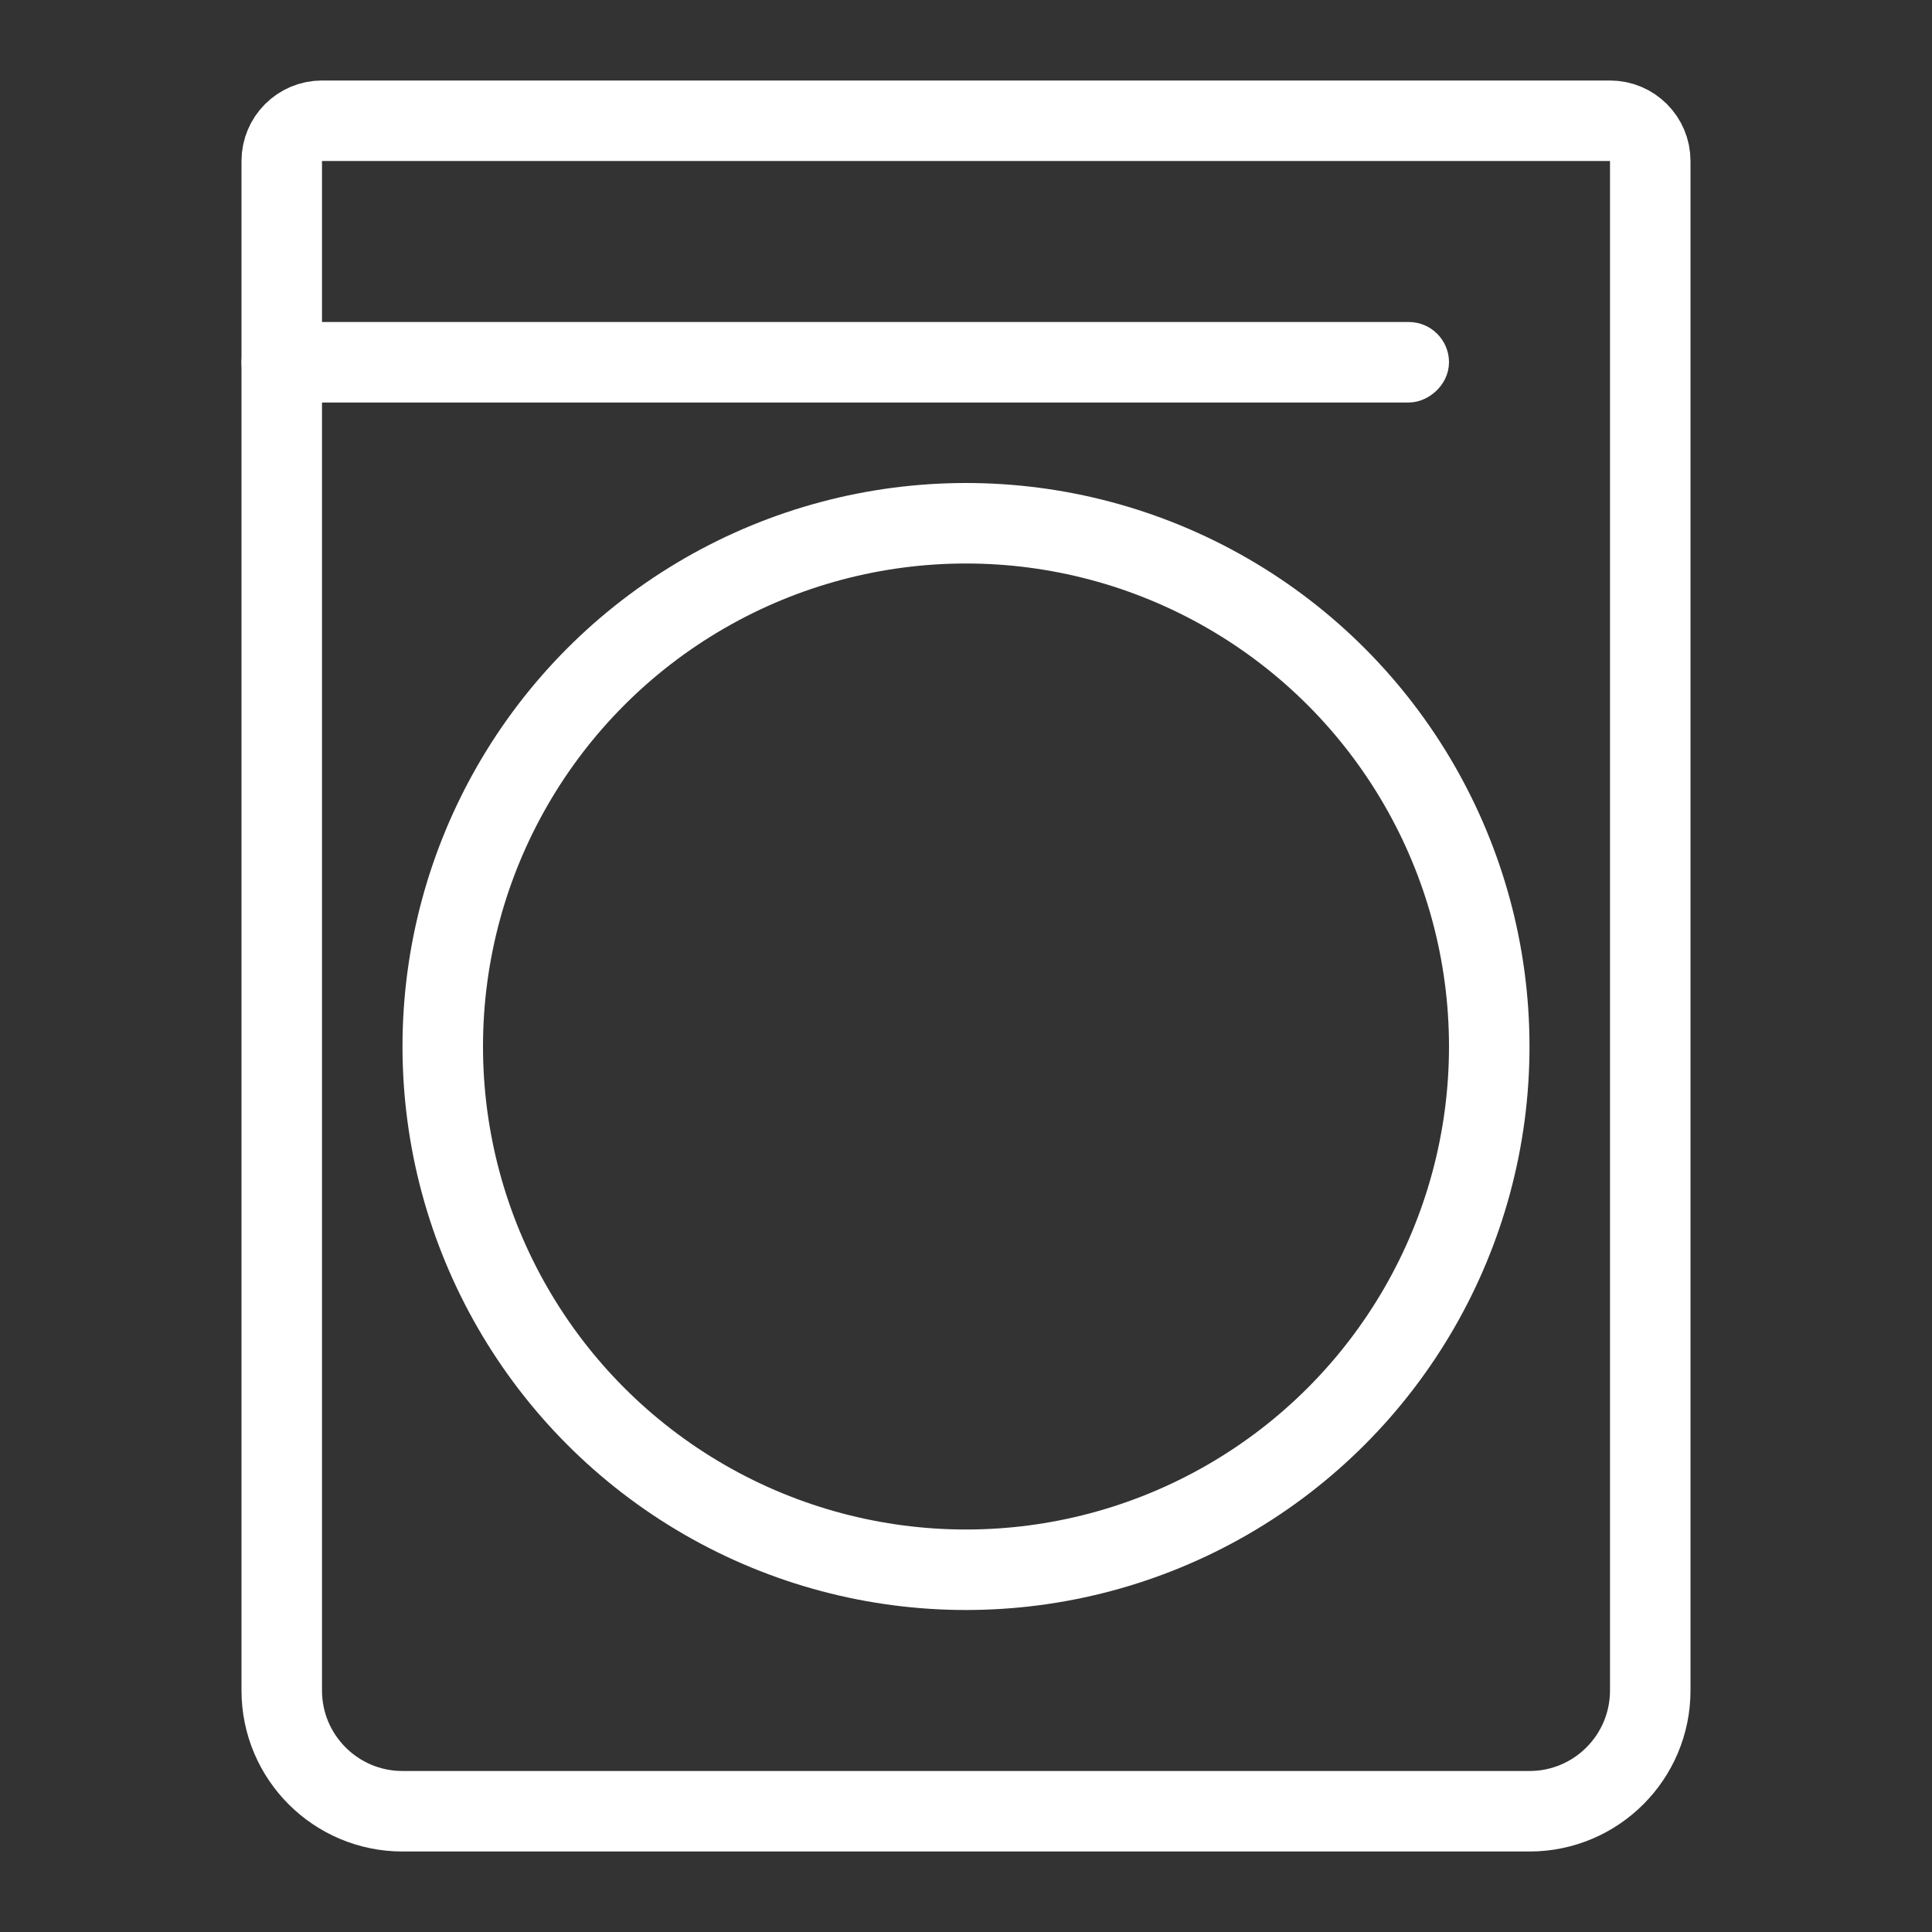 <svg width="24" height="24" viewBox="0 0 24 24" fill="none" xmlns="http://www.w3.org/2000/svg">
<rect x="0" y="0" width="24" height="24" fill="#333333" stroke="none"/>
<path d="M3.5 2C3.5 1.724 3.724 1.5 4 1.5H20C20.276 1.5 20.5 1.724 20.5 2V21C20.5 21.828 19.828 22.5 19 22.5H5C4.172 22.5 3.5 21.828 3.5 21V2Z" stroke="white"/>
<circle cx="12" cy="13" r="6.5" stroke="white"/>
<rect x="3.25" y="4.75" width="0.5" height="14.5" rx="0.25" transform="rotate(-90 3.25 4.75)" stroke="white" stroke-width="0.5"/>
</svg>
